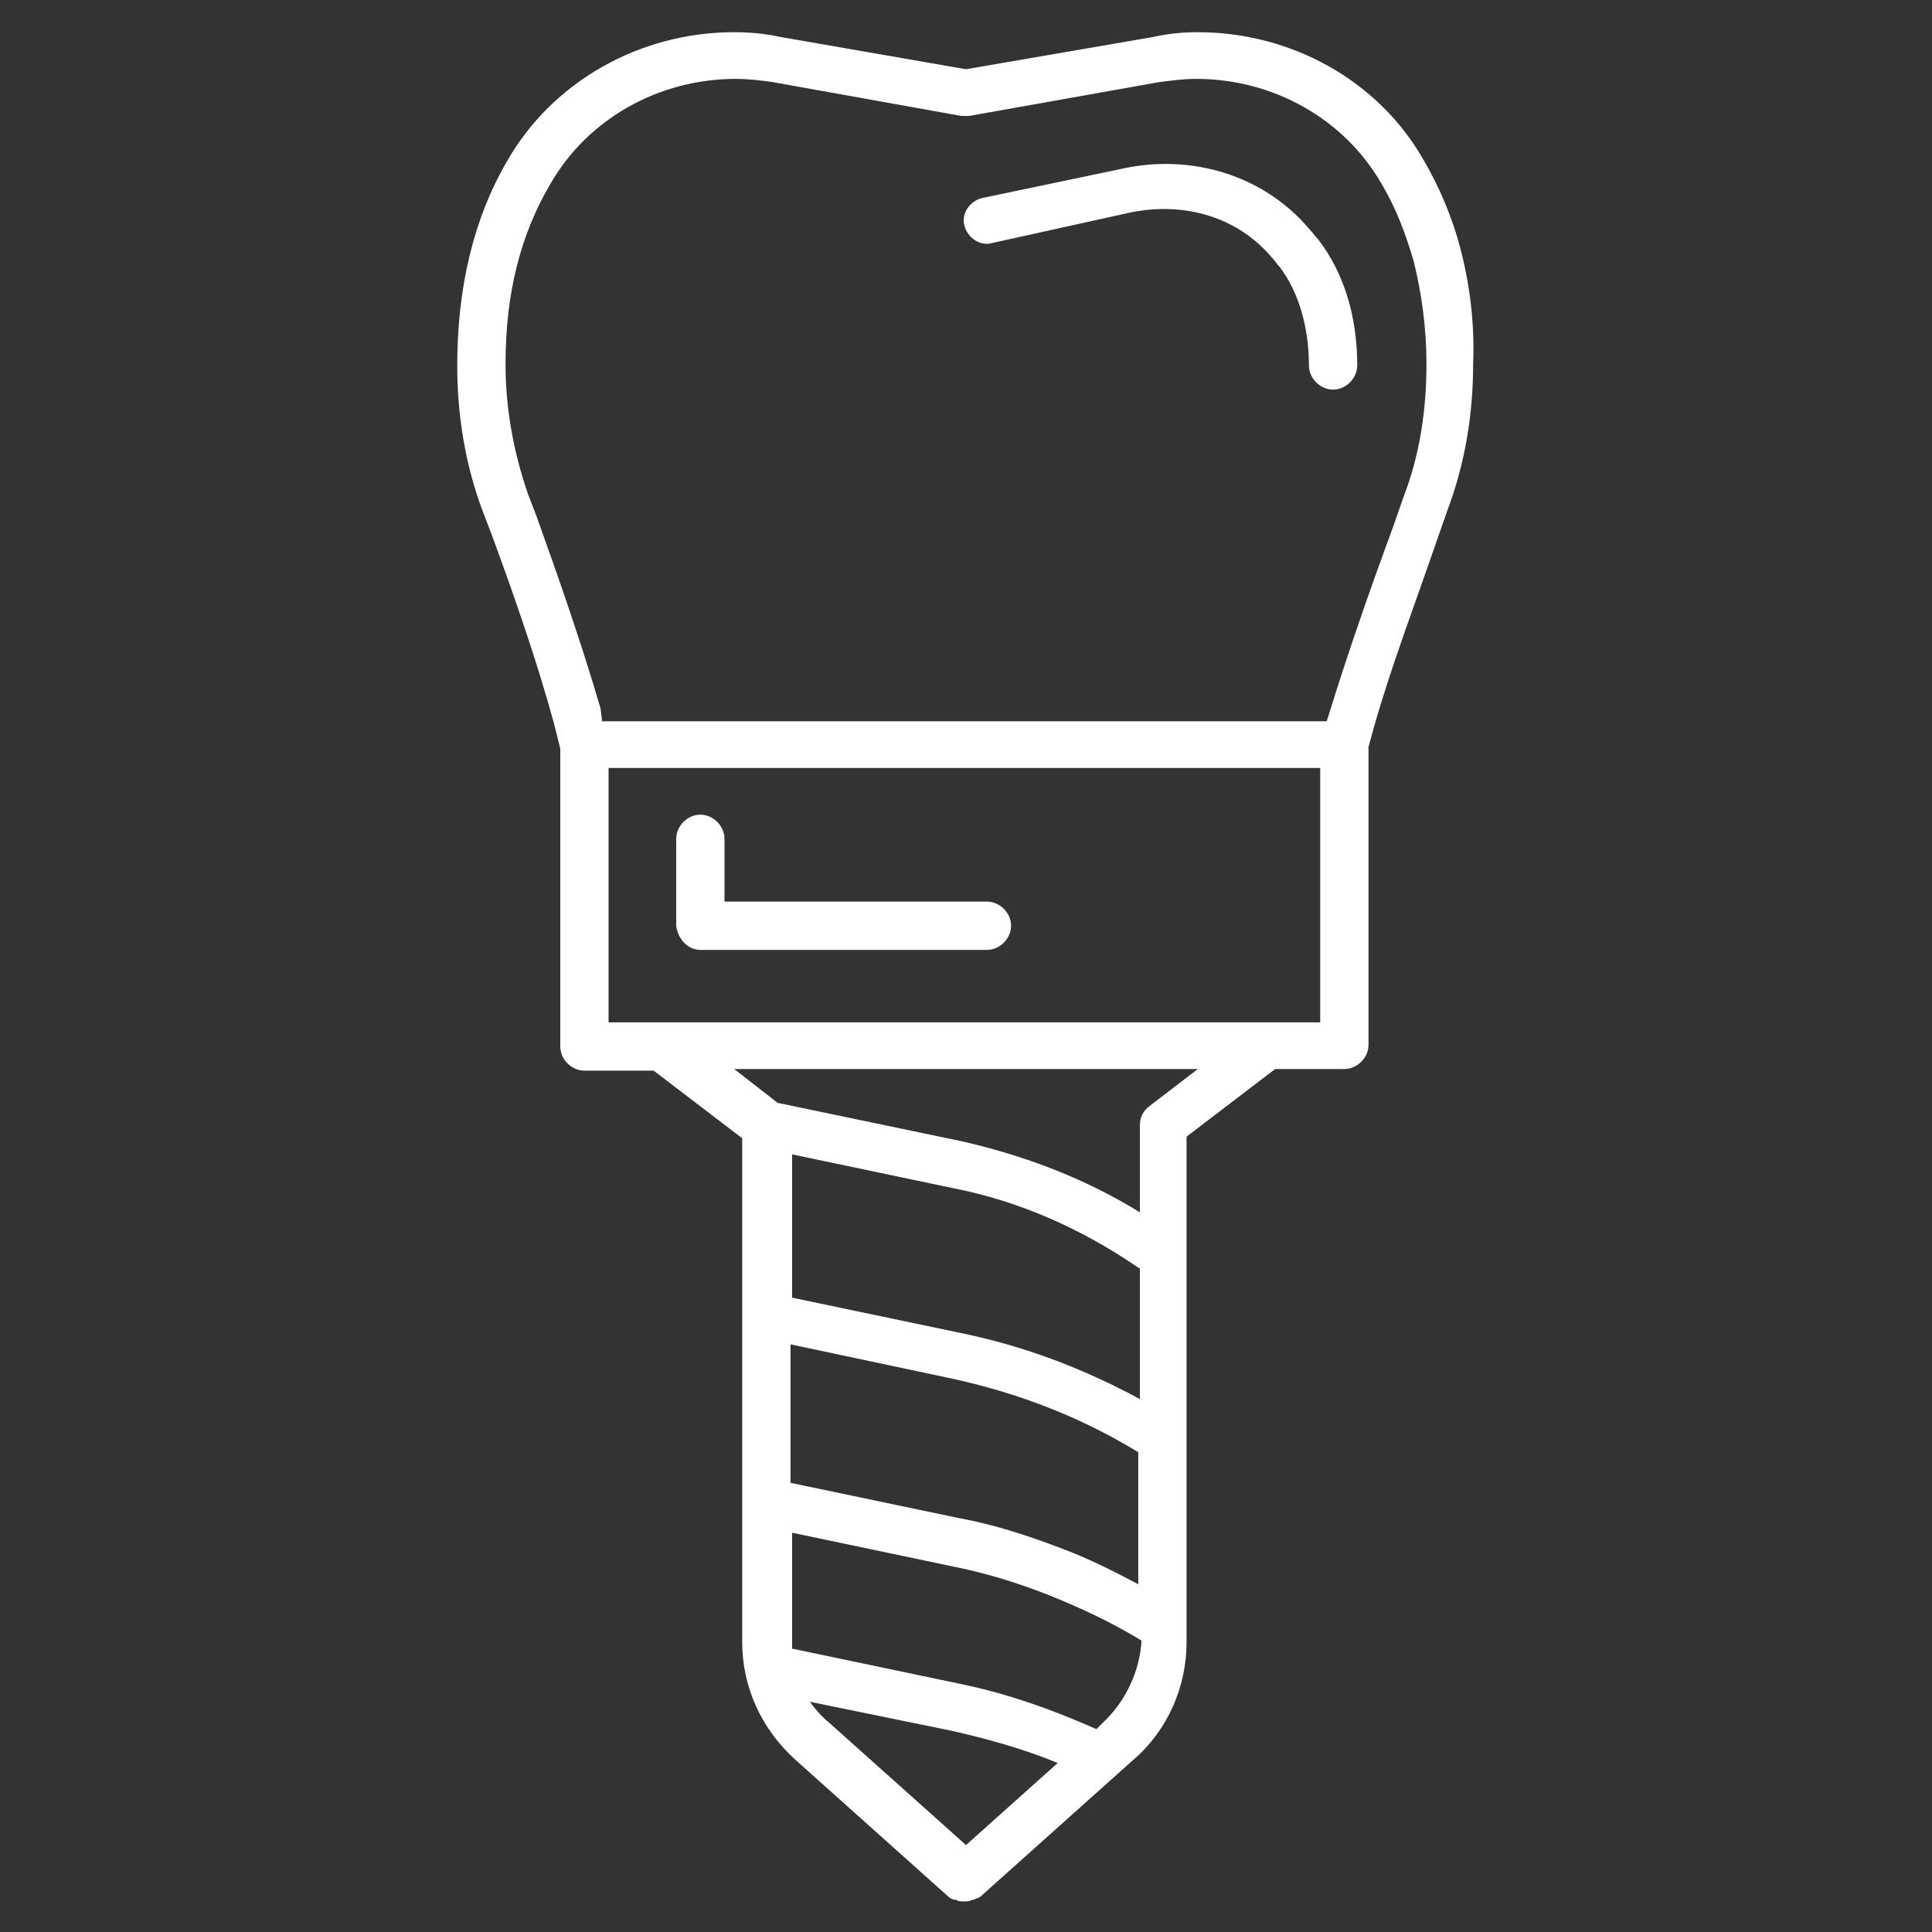 <svg xmlns="http://www.w3.org/2000/svg" xmlns:xlink="http://www.w3.org/1999/xlink" id="Layer_1" style="enable-background:new 0 0 120 120" xml:space="preserve" viewBox="0 0 120 120" y="0px" x="0px"><rect x="0" y="0" width="120" height="120" fill="#333333" stroke="none"/><style type="text/css">	.st0{fill:#FFFFFF;}</style>	<path class="st0" d="m90.7 15.4c-0.5-1.9-1.3-3.8-2.3-5.5-2.8-4.9-8.2-7.9-14-7.9-1 0-1.9 0.1-2.8 0.3l-11.6 2-11.5-2c-0.9-0.2-1.9-0.3-2.9-0.3-5.9 0-11.3 3.1-14.1 8-2.1 3.6-3.1 7.9-3.1 12.7 0 3.1 0.5 6.2 1.6 9.1l0.5 1.3c1.4 3.8 2.8 7.8 3.9 11.8l0.4 1.6v18.5c0 0.8 0.7 1.5 1.5 1.5h4.3l5.5 4.2v31.3c0 2.8 1.2 5.4 3.3 7.3l9.5 8.5c0.1 0.1 0.3 0.2 0.4 0.2h0.1c0.1 0.1 0.3 0.1 0.5 0.1s0 0 0 0c0.2 0 0.3 0 0.5-0.1h0.1c0.1-0.1 0.3-0.1 0.4-0.2l9.5-8.5c2.1-1.8 3.3-4.5 3.3-7.3v-31.4l5.5-4.2h4.3c0.8 0 1.5-0.7 1.5-1.5v-18.5l0.3-1.1c1.1-3.9 2.6-7.8 3.9-11.6l0.7-2c1.1-2.9 1.6-6 1.6-9.1 0.1-2.5-0.2-4.9-0.8-7.2zm-31.5 58.4c4.1 0.8 7.9 2.5 11.3 4.8l0.3 0.2v8.1c-3.5-1.9-7.2-3.3-11.1-4.1l-10.5-2.2v-8.9l10 2.1zm-10.1 9.7l9.9 2.1c4.2 0.9 8.1 2.4 11.7 4.6v8.2c-1.5-0.8-3.1-1.6-4.7-2.2-2.1-0.8-4.2-1.5-6.4-1.9l-10.5-2.2v-8.6zm1.2 22.2l8.8 1.8c2.2 0.5 4.4 1.1 6.6 2l-5.7 5.1-8.5-7.6c-0.5-0.4-0.9-0.9-1.2-1.3zm18.2 1.3l-0.4 0.4c-2.7-1.2-5.5-2.2-8.4-2.8l-10.5-2.2v-0.5-6.7l10 2.1c2 0.4 4 1 6 1.8s3.9 1.7 5.7 2.8c-0.1 1.9-1 3.8-2.4 5.1zm2.9-38.3c-0.4 0.3-0.6 0.7-0.6 1.2v5.4c-3.4-2.1-7.1-3.5-11-4.4l-11.5-2.4-2.7-2.1h28.8l-3 2.3zm10.7-5.2h-44.3v-15.8h44.2v15.8zm5.1-32.7l-0.7 2c-1.4 3.8-2.8 7.8-4 11.7l-0.1 0.3h-45l-0.1-0.8c-1.2-4.1-2.6-8.1-4-12l-0.5-1.3c-0.9-2.6-1.4-5.3-1.4-8.1 0-4.3 0.9-8 2.8-11.2 2.3-4 6.7-6.5 11.5-6.5 0.8 0 1.6 0.1 2.3 0.2l11.7 2.1h0.5l11.8-2.1c0.8-0.1 1.5-0.2 2.3-0.2 4.8 0 9.2 2.5 11.5 6.5 0.9 1.5 1.5 3.1 2 4.8 0.5 2 0.8 4.2 0.8 6.4 0 2.8-0.4 5.6-1.4 8.2z"></path>	<path class="st0" d="m43.5 59h17.8c0.8 0 1.5-0.7 1.5-1.5s-0.7-1.5-1.5-1.5h-16.3v-3.9c0-0.8-0.7-1.5-1.5-1.5s-1.5 0.7-1.5 1.5v5.4c0.1 0.8 0.7 1.5 1.5 1.5z"></path>	<path class="st0" d="m81.3 14.2c-2.8-3.3-7.3-4.7-11.7-3.7l-8.6 1.8c-0.8 0.2-1.3 1-1.1 1.7 0.2 0.8 1 1.3 1.7 1.1l8.6-1.9c3.4-0.7 6.7 0.3 8.8 2.8 0.2 0.2 0.3 0.4 0.5 0.6 1.2 1.6 1.8 3.8 1.8 6.1 0 0.8 0.7 1.5 1.5 1.5s1.5-0.7 1.5-1.5c0-3-0.8-5.7-2.4-7.8-0.2-0.2-0.4-0.5-0.6-0.7z"></path></svg>